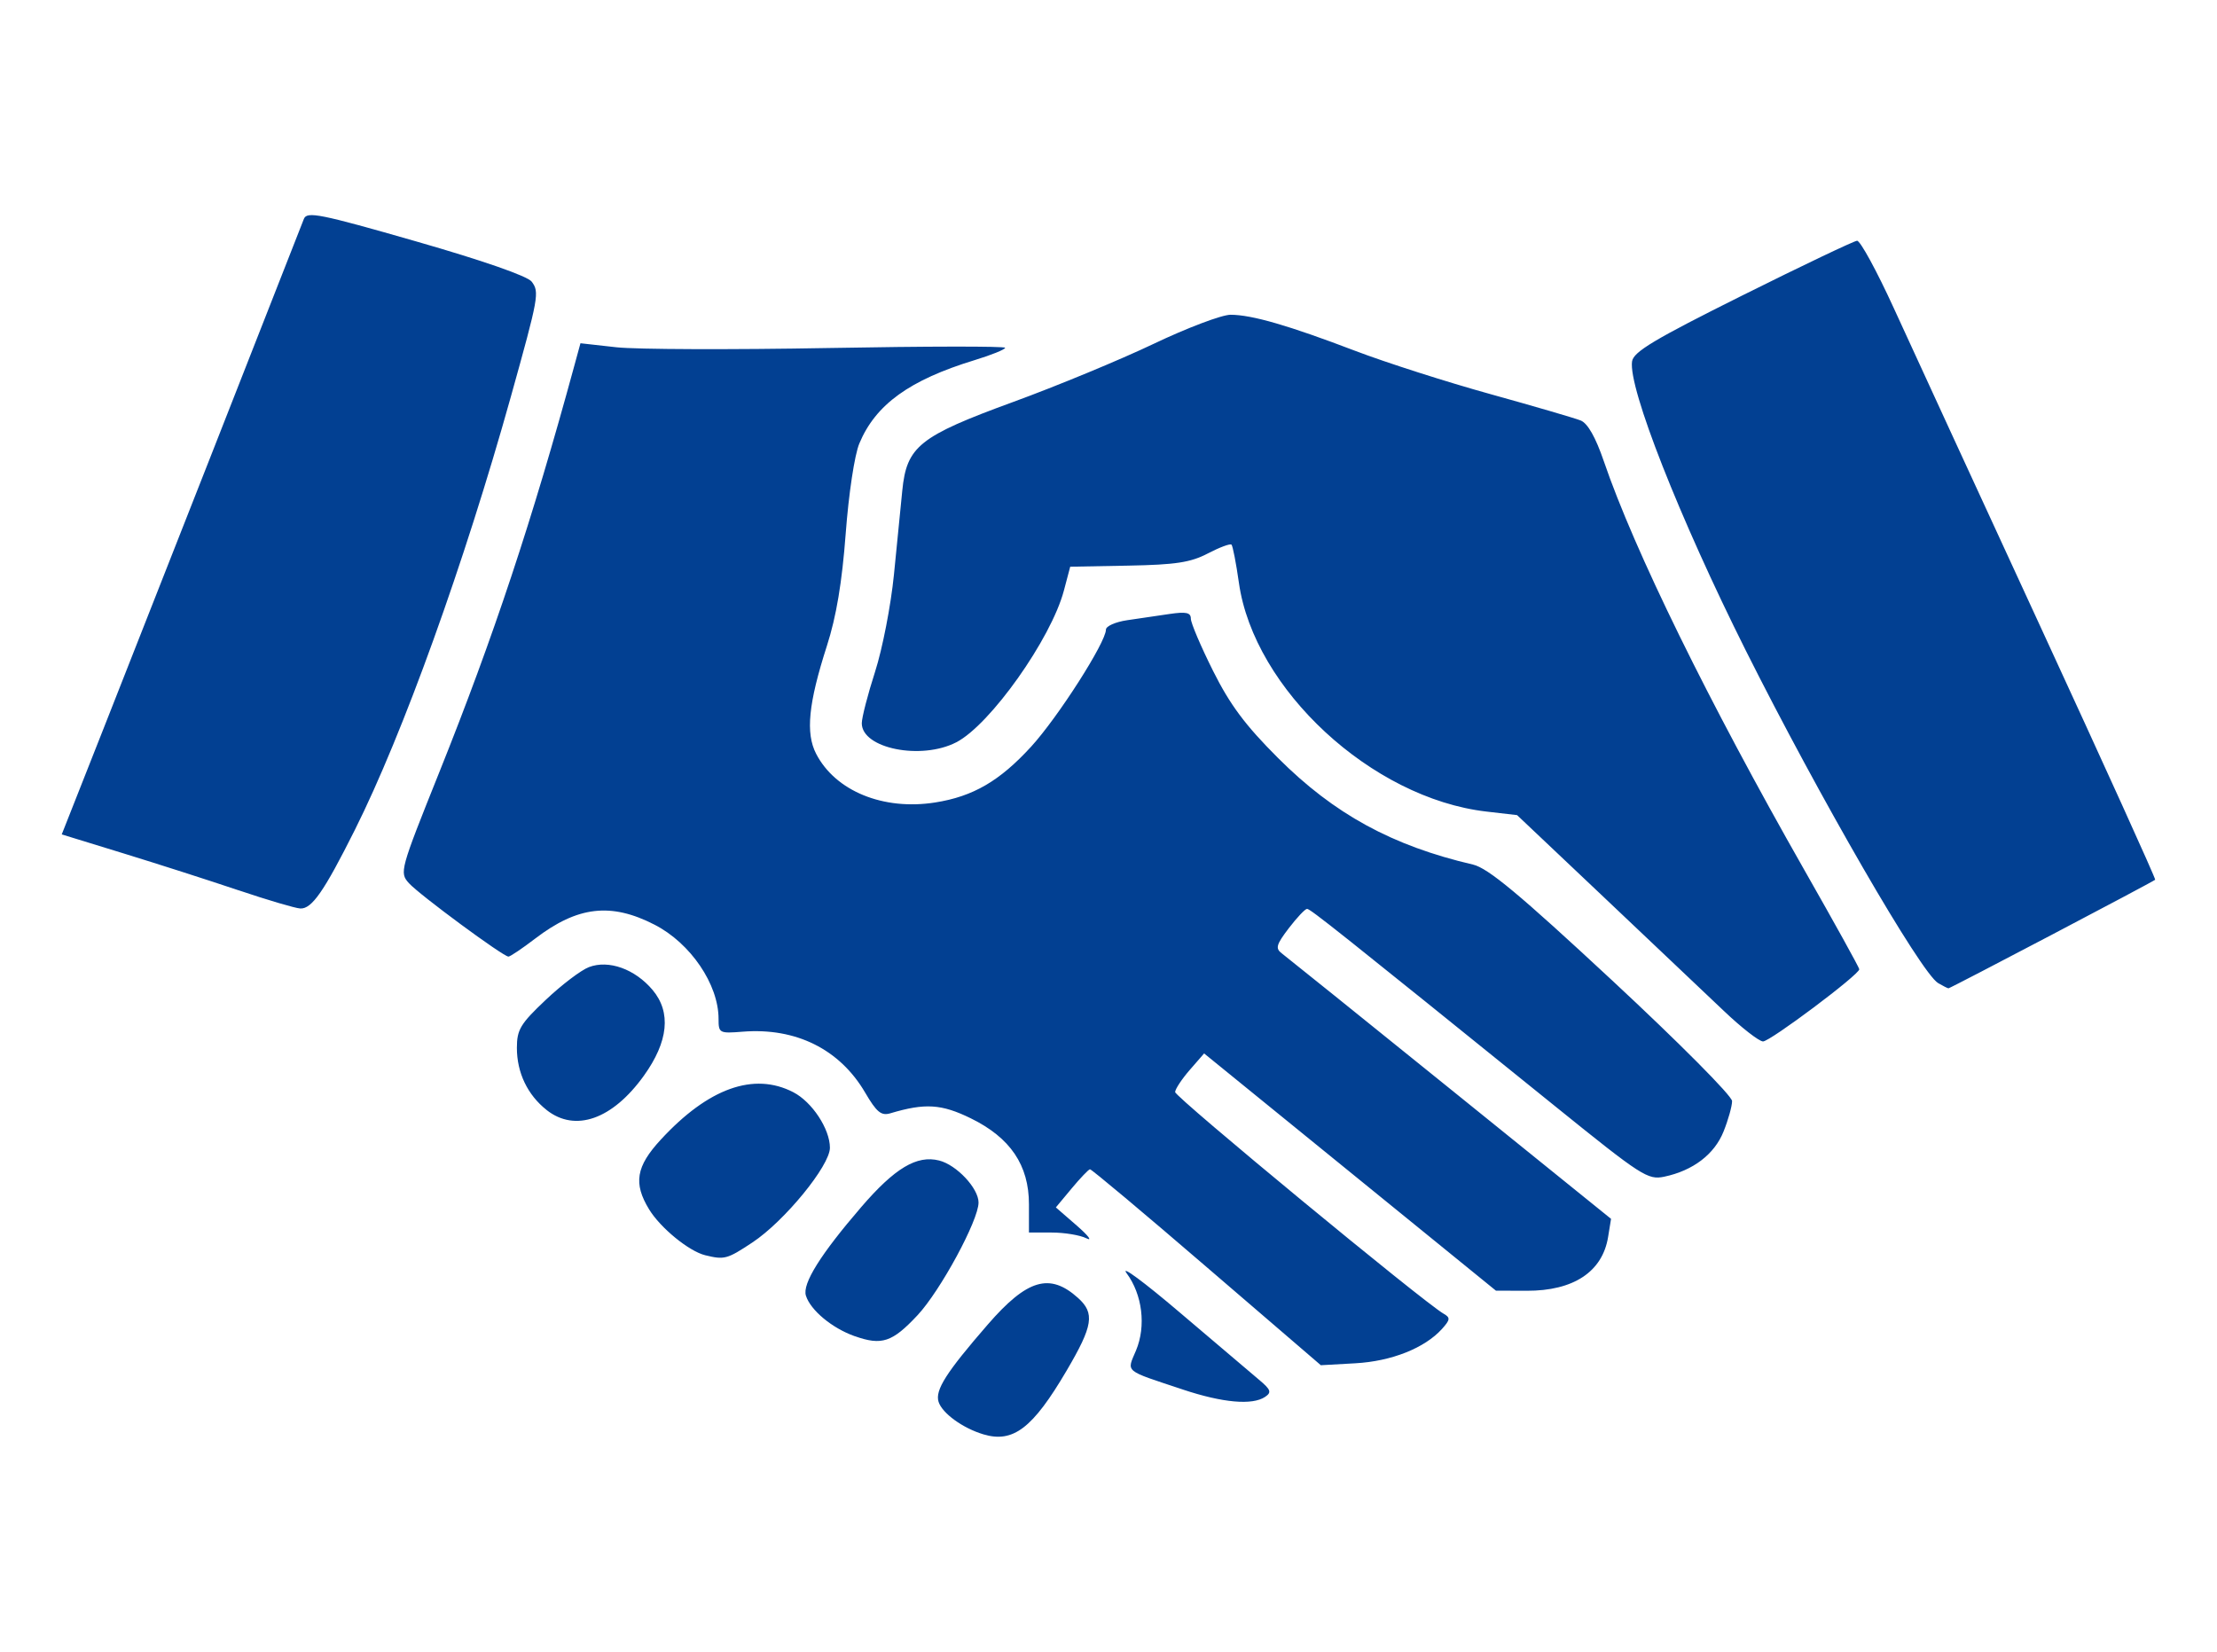 <?xml version="1.0" encoding="UTF-8" standalone="no"?>
<svg
   viewBox="0 0 59.64 44.44"
   version="1.1"
   id="svg32"
   sodipodi:docname="Strategic Partnerships.svg"
   inkscape:version="1.1.1 (3bf5ae0d25, 2021-09-20)"
   xmlns:inkscape="http://www.inkscape.org/namespaces/inkscape"
   xmlns:sodipodi="http://sodipodi.sourceforge.net/DTD/sodipodi-0.dtd"
   xmlns="http://www.w3.org/2000/svg"
   xmlns:svg="http://www.w3.org/2000/svg"
   xmlns:rdf="http://www.w3.org/1999/02/22-rdf-syntax-ns#"
   xmlns:cc="http://creativecommons.org/ns#"
   xmlns:dc="http://purl.org/dc/elements/1.1/">
  <sodipodi:namedview
     id="namedview34"
     pagecolor="#ffffff"
     bordercolor="#666666"
     borderopacity="1.0"
     inkscape:pageshadow="2"
     inkscape:pageopacity="0.0"
     inkscape:pagecheckerboard="0"
     showgrid="false"
     inkscape:zoom="9.1716968"
     inkscape:cx="38.160878"
     inkscape:cy="19.353017"
     inkscape:window-width="1920"
     inkscape:window-height="1009"
     inkscape:window-x="-8"
     inkscape:window-y="-8"
     inkscape:window-maximized="1"
     inkscape:current-layer="Layer_1-2" />
  <defs
     id="defs4">
    <style
       id="style2">.cls-1{fill:#fff;}.cls-2{fill:#fdd900;}.cls-3{fill:#f8b517;}.cls-4{fill:#bbbdbf;}.cls-5{fill:#929497;}.cls-6{fill:#e6e7e8;}.cls-7{fill:#cca93b;}.cls-8{fill:#b9982f;}</style>
  </defs>
  <title
     id="title6">WAM_Icon2</title>
  <g
     id="Layer_2"
     data-name="Layer 2">
    <g
       id="Layer_1-2"
       data-name="Layer 1">
      <rect
         class="cls-1"
         width="59.64"
         height="44.44"
         id="rect8"
         x="0"
         y="0" />
      <path
         style="fill:#024092;fill-opacity:1;stroke-width:0.143"
         d="m 26.454,38.588 c -0.554,-0.166 -1.108,-0.567 -1.205,-0.874 -0.1,-0.314 0.205,-0.792 1.324,-2.081 1.059,-1.22 1.667,-1.399 2.427,-0.715 0.457,0.411 0.405,0.746 -0.306,1.955 -0.912,1.552 -1.438,1.955 -2.24,1.715 z m 5.365,-1.206 c -1.606,-0.534 -1.509,-0.453 -1.258,-1.052 0.274,-0.657 0.171,-1.502 -0.254,-2.077 -0.176,-0.238 0.468,0.237 1.431,1.057 0.963,0.82 1.921,1.633 2.13,1.808 0.321,0.269 0.346,0.34 0.165,0.462 -0.344,0.231 -1.139,0.16 -2.212,-0.197 z m 0.642,-3.293 c -1.688,-1.453 -3.101,-2.638 -3.14,-2.632 -0.039,0.006 -0.262,0.239 -0.494,0.518 l -0.423,0.508 0.566,0.492 c 0.311,0.271 0.425,0.423 0.254,0.338 -0.171,-0.085 -0.589,-0.154 -0.928,-0.154 l -0.616,-4.29e-4 v -0.76 c 0,-1.052 -0.501,-1.792 -1.566,-2.313 -0.789,-0.386 -1.229,-0.413 -2.161,-0.135 -0.247,0.074 -0.37,-0.027 -0.681,-0.559 -0.682,-1.164 -1.862,-1.75 -3.292,-1.636 -0.629,0.05 -0.65,0.039 -0.65,-0.346 0,-0.926 -0.753,-2.034 -1.719,-2.531 -1.174,-0.604 -2.071,-0.5 -3.212,0.371 -0.35,0.268 -0.675,0.486 -0.721,0.486 -0.141,0 -2.395,-1.663 -2.676,-1.974 -0.259,-0.287 -0.244,-0.343 0.812,-2.977 1.466,-3.657 2.5,-6.773 3.643,-10.971 l 0.158,-0.579 0.966,0.108 c 0.531,0.059 3.102,0.068 5.712,0.02 2.61,-0.048 4.746,-0.051 4.746,-0.006 0,0.045 -0.369,0.194 -0.821,0.332 -1.753,0.536 -2.663,1.194 -3.101,2.242 -0.129,0.308 -0.286,1.349 -0.367,2.427 -0.099,1.313 -0.252,2.23 -0.505,3.016 -0.498,1.548 -0.578,2.349 -0.29,2.906 0.519,1.003 1.807,1.53 3.204,1.309 1.02,-0.161 1.735,-0.578 2.581,-1.503 0.723,-0.792 2.011,-2.807 2.011,-3.147 0,-0.093 0.257,-0.207 0.571,-0.253 0.314,-0.046 0.828,-0.122 1.142,-0.168 0.446,-0.065 0.571,-0.038 0.571,0.126 0,0.116 0.269,0.747 0.597,1.404 0.458,0.915 0.866,1.463 1.749,2.345 1.507,1.507 3.069,2.361 5.243,2.867 0.406,0.095 1.241,0.789 3.747,3.119 1.809,1.682 3.224,3.106 3.224,3.244 0,0.136 -0.103,0.504 -0.229,0.818 -0.246,0.614 -0.82,1.052 -1.595,1.216 -0.441,0.093 -0.609,-0.015 -2.926,-1.887 -5.851,-4.726 -6.595,-5.318 -6.684,-5.318 -0.052,0 -0.272,0.234 -0.491,0.52 -0.339,0.445 -0.366,0.543 -0.187,0.678 0.116,0.087 2.155,1.729 4.533,3.649 l 4.323,3.492 -0.079,0.487 c -0.152,0.937 -0.93,1.452 -2.19,1.448 l -0.828,-0.003 -3.925,-3.191 -3.925,-3.191 -0.387,0.445 c -0.213,0.245 -0.389,0.512 -0.393,0.594 -0.005,0.132 6.696,5.665 7.227,5.966 0.181,0.103 0.174,0.16 -0.049,0.408 -0.466,0.515 -1.358,0.869 -2.33,0.923 l -0.928,0.052 z m -9.47,1.858 c -0.606,-0.215 -1.187,-0.697 -1.311,-1.09 -0.101,-0.32 0.391,-1.109 1.489,-2.384 0.902,-1.048 1.495,-1.403 2.094,-1.252 0.471,0.118 1.061,0.747 1.061,1.131 0,0.478 -1.025,2.371 -1.641,3.031 -0.68,0.727 -0.962,0.822 -1.691,0.563 z m -4.019,-2.177 c -0.436,-0.106 -1.206,-0.735 -1.51,-1.234 -0.428,-0.701 -0.352,-1.154 0.312,-1.874 1.279,-1.388 2.505,-1.827 3.567,-1.278 0.505,0.261 0.984,0.988 0.985,1.494 7.12e-4,0.481 -1.223,1.977 -2.084,2.547 -0.682,0.452 -0.753,0.471 -1.27,0.345 z m -4.266,-3.907 c -0.514,-0.405 -0.801,-1.004 -0.801,-1.672 0,-0.49 0.094,-0.647 0.777,-1.292 0.427,-0.404 0.95,-0.801 1.162,-0.881 0.531,-0.202 1.237,0.052 1.711,0.614 0.506,0.601 0.426,1.389 -0.234,2.308 -0.845,1.176 -1.845,1.529 -2.615,0.924 z M 46.374,27.197 C 45.901,26.747 44.456,25.378 43.163,24.154 L 40.811,21.929 39.982,21.833 c -3.08,-0.359 -6.248,-3.289 -6.654,-6.154 -0.075,-0.53 -0.165,-0.991 -0.199,-1.026 -0.035,-0.035 -0.321,0.072 -0.636,0.236 -0.465,0.243 -0.866,0.304 -2.138,0.328 l -1.565,0.029 -0.17,0.642 c -0.345,1.3 -1.982,3.61 -2.893,4.081 -0.945,0.489 -2.544,0.168 -2.544,-0.511 0,-0.152 0.161,-0.777 0.358,-1.388 0.197,-0.611 0.425,-1.786 0.507,-2.61 0.082,-0.824 0.183,-1.841 0.224,-2.259 0.118,-1.192 0.456,-1.463 2.978,-2.385 1.178,-0.43 2.881,-1.135 3.785,-1.566 0.904,-0.431 1.836,-0.783 2.07,-0.782 0.574,0.002 1.558,0.287 3.352,0.971 0.824,0.314 2.462,0.839 3.64,1.165 1.178,0.327 2.27,0.646 2.427,0.709 0.187,0.076 0.401,0.452 0.621,1.096 0.822,2.406 2.808,6.453 5.395,10.998 0.813,1.427 1.477,2.628 1.477,2.669 0,0.145 -2.4,1.944 -2.59,1.942 -0.106,-0.002 -0.581,-0.371 -1.053,-0.821 z m 5.764,-0.749 c -0.459,-0.268 -3.205,-5.017 -5.174,-8.947 -1.784,-3.563 -3.163,-7.066 -3.06,-7.777 0.037,-0.259 0.597,-0.594 2.972,-1.778 1.609,-0.802 2.996,-1.463 3.081,-1.469 0.085,-0.005 0.529,0.809 0.987,1.81 0.458,1.001 2.236,4.864 3.952,8.585 1.716,3.721 3.103,6.779 3.081,6.796 -0.09,0.073 -5.519,2.925 -5.561,2.921 -0.025,-0.002 -0.15,-0.066 -0.279,-0.141 z M 6.412,23.95 C 5.626,23.685 4.237,23.24 3.323,22.959 L 1.661,22.448 2.801,19.561 C 3.69,17.311 7.705,7.096 8.175,5.889 c 0.081,-0.208 0.432,-0.138 3.018,0.605 1.794,0.515 2.997,0.934 3.109,1.082 0.214,0.283 0.192,0.403 -0.561,3.102 -1.253,4.487 -2.904,9.071 -4.197,11.653 -0.827,1.651 -1.156,2.125 -1.465,2.11 -0.132,-0.006 -0.882,-0.227 -1.667,-0.492 z"
         id="path848" />
    </g>
  </g>
</svg>
